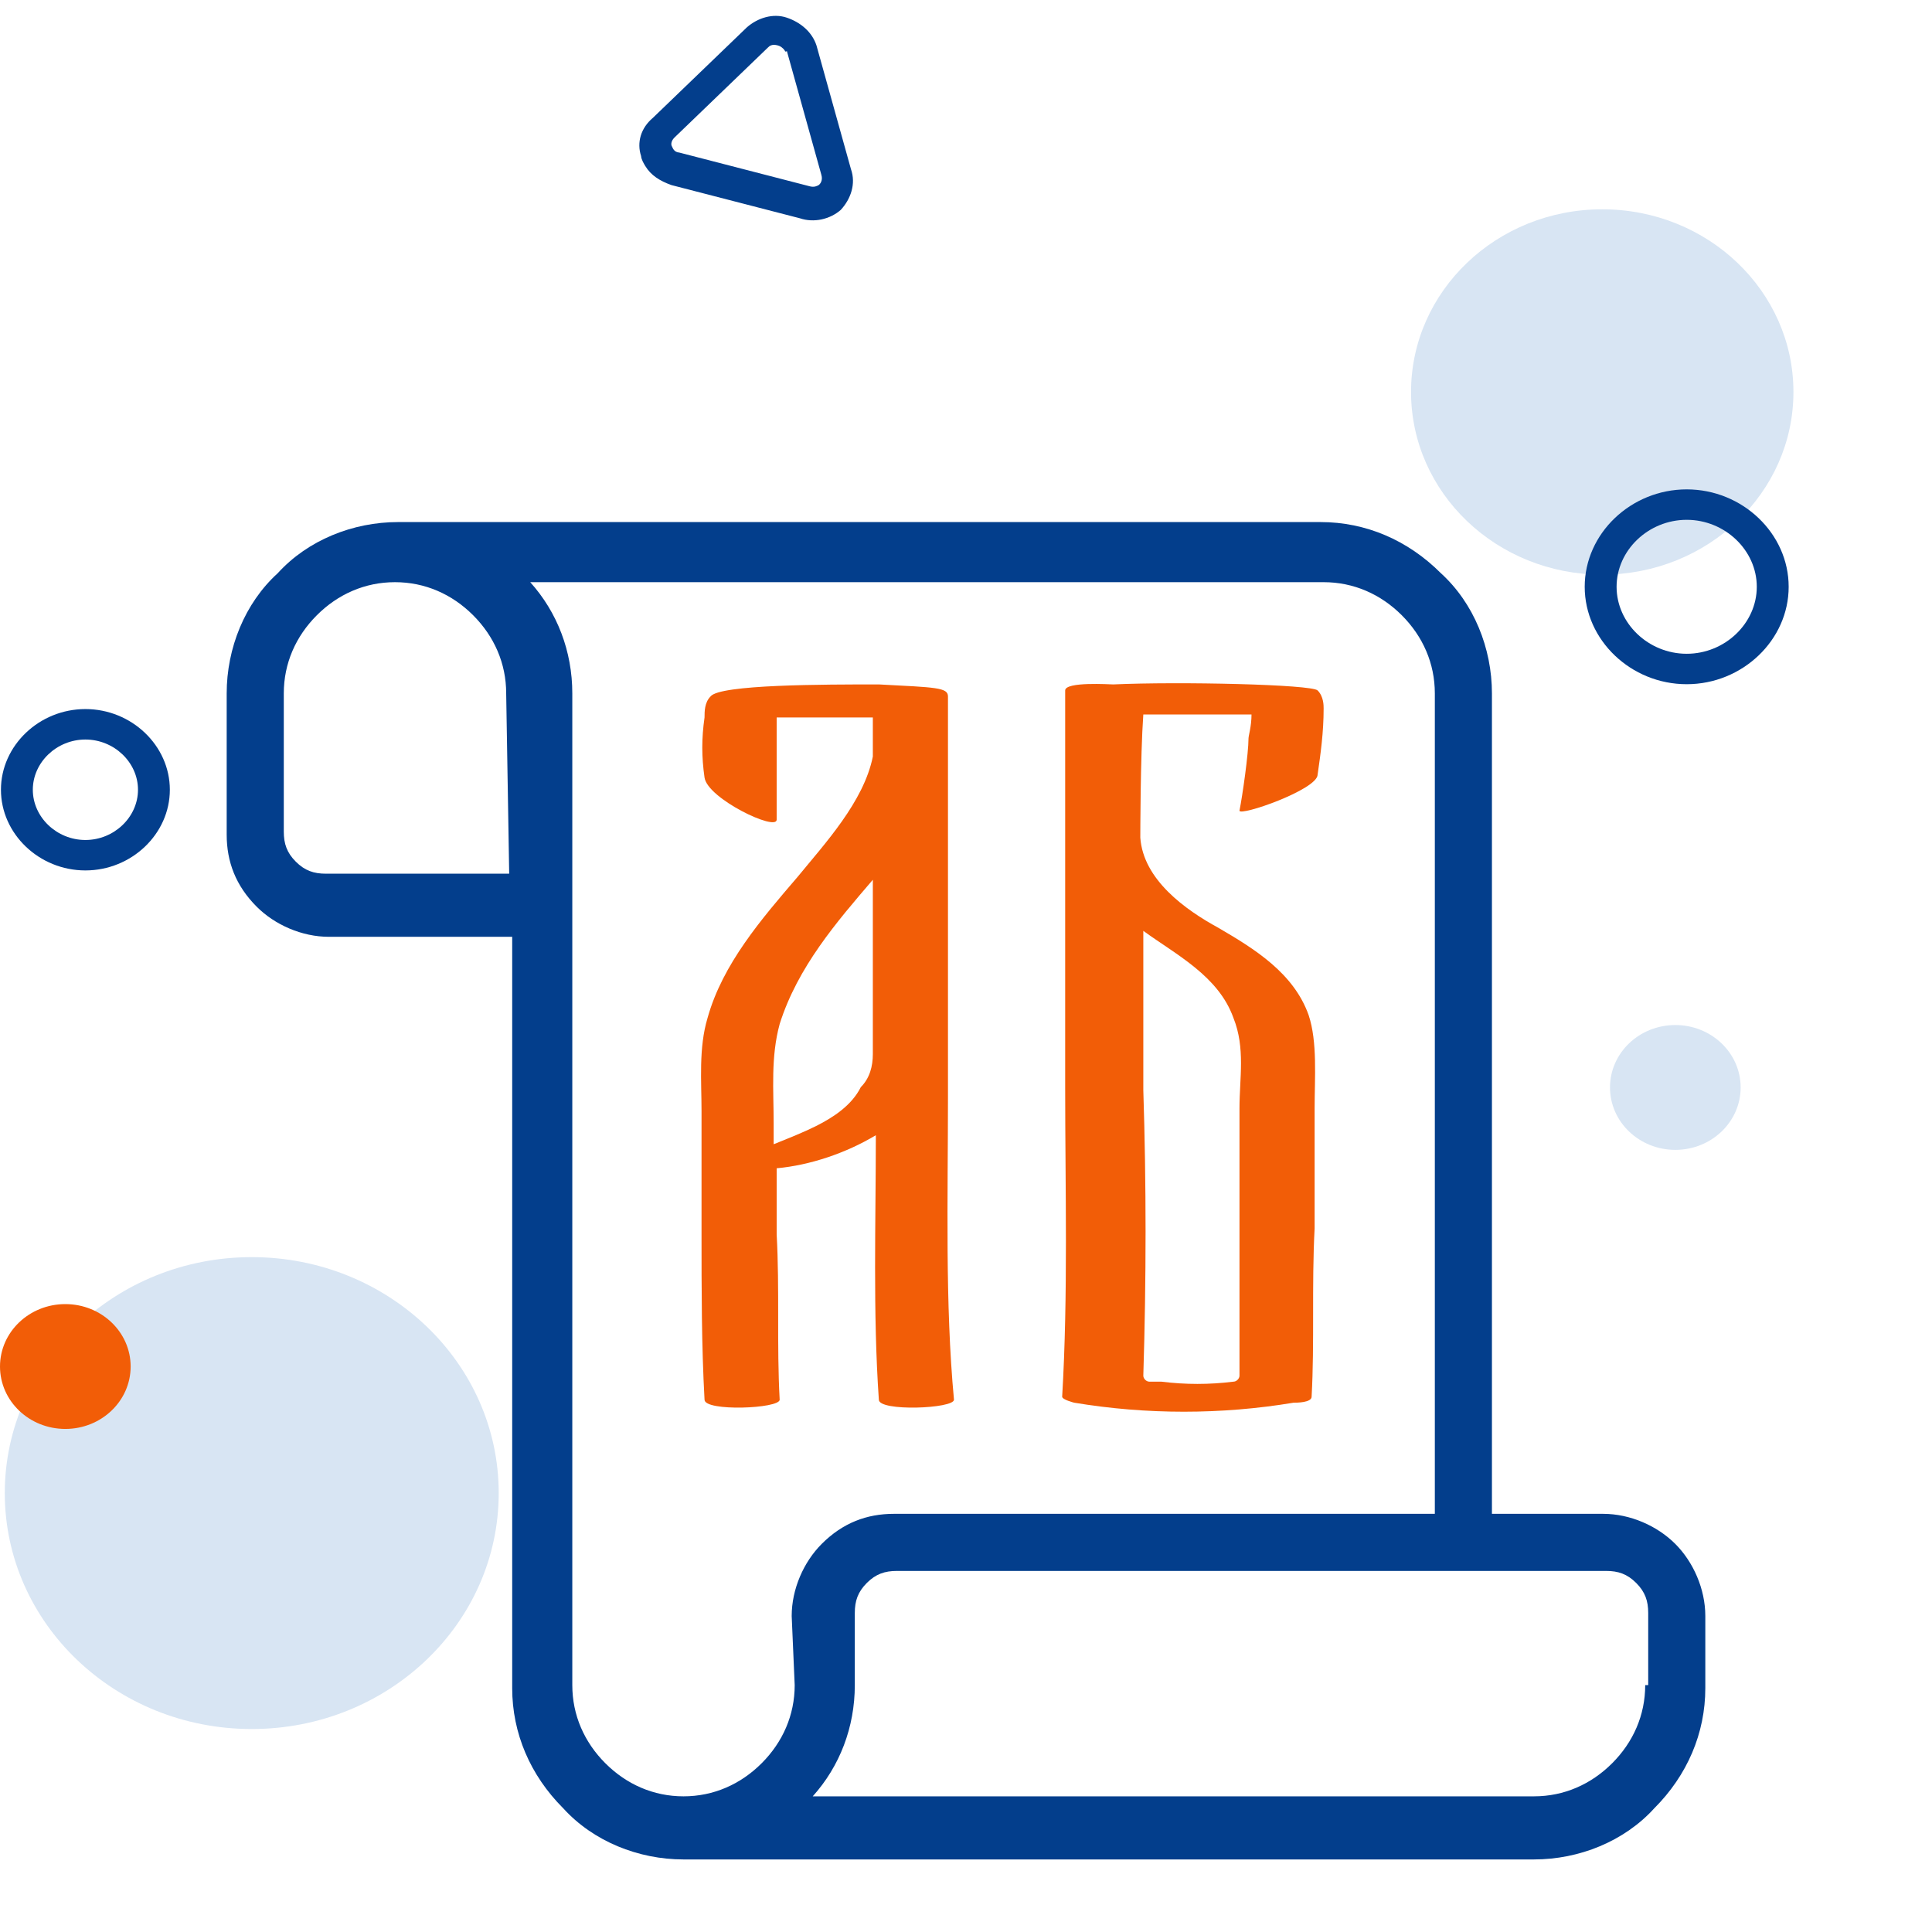 <svg width="90" height="90" viewBox="0 0 90 90" fill="none" xmlns="http://www.w3.org/2000/svg">
<path d="M11.728 80.545C18.081 80.545 23.232 75.624 23.232 69.554C23.232 63.483 18.081 58.562 11.728 58.562C5.374 58.562 0.223 63.483 0.223 69.554C0.223 75.624 5.374 80.545 11.728 80.545Z" fill="#D8E5F3"/>
<path d="M3.043 66.565C4.724 66.565 6.086 65.263 6.086 63.657C6.086 62.052 4.724 60.75 3.043 60.75C1.362 60.75 0 62.052 0 63.657C0 65.263 1.362 66.565 3.043 66.565Z" fill="#F25D07"/>
<path d="M74.639 26.769C79.558 26.769 83.545 22.959 83.545 18.259C83.545 13.56 79.558 9.75 74.639 9.75C69.72 9.75 65.732 13.56 65.732 18.259C65.732 22.959 69.72 26.769 74.639 26.769Z" fill="#D8E5F3"/>
<path d="M78.573 31.873C75.975 31.873 73.822 29.817 73.822 27.335C73.822 24.853 75.975 22.797 78.573 22.797C81.17 22.797 83.323 24.853 83.323 27.335C83.323 29.817 81.17 31.873 78.573 31.873ZM78.573 24.215C76.791 24.215 75.307 25.633 75.307 27.335C75.307 29.037 76.791 30.455 78.573 30.455C80.354 30.455 81.838 29.037 81.838 27.335C81.838 25.633 80.354 24.215 78.573 24.215Z" fill="#033E8C"/>
<path d="M3.978 40.548C1.826 40.548 0.044 38.846 0.044 36.789C0.044 34.733 1.826 33.031 3.978 33.031C6.131 33.031 7.912 34.733 7.912 36.789C7.912 38.846 6.131 40.548 3.978 40.548ZM3.978 34.45C2.642 34.45 1.529 35.513 1.529 36.789C1.529 38.066 2.642 39.13 3.978 39.13C5.314 39.13 6.428 38.066 6.428 36.789C6.428 35.513 5.314 34.45 3.978 34.45Z" fill="#033E8C"/>
<path d="M30.061 7.736C29.987 7.613 29.875 7.429 29.865 7.27C29.658 6.646 29.846 5.968 30.413 5.491L34.79 1.276C35.292 0.835 36.008 0.604 36.654 0.823C37.3 1.042 37.827 1.49 38.034 2.114L39.64 7.876C39.884 8.562 39.631 9.275 39.166 9.778C38.663 10.219 37.91 10.388 37.264 10.169L31.282 8.623C30.738 8.43 30.322 8.167 30.061 7.736ZM36.555 2.355C36.48 2.232 36.342 2.144 36.24 2.118C36.139 2.092 35.936 2.039 35.781 2.207L31.404 6.422C31.249 6.59 31.259 6.748 31.297 6.81C31.334 6.871 31.381 7.091 31.648 7.108L37.732 8.681C37.935 8.733 38.063 8.662 38.127 8.627C38.191 8.592 38.346 8.424 38.262 8.143L36.656 2.381C36.592 2.416 36.592 2.416 36.555 2.355Z" fill="#033E8C"/>
<path d="M78.043 53.565C79.724 53.565 81.086 52.263 81.086 50.657C81.086 49.052 79.724 47.75 78.043 47.75C76.362 47.75 75 49.052 75 50.657C75 52.263 76.362 53.565 78.043 53.565Z" fill="#D8E5F3"/>
<path d="M78.04 71.92C77.2 71.08 75.94 70.52 74.68 70.52H69.5V32.3C69.5 30.2 68.66 28.1 67.12 26.7C65.58 25.16 63.62 24.32 61.52 24.32H18.54C16.44 24.32 14.34 25.16 12.94 26.7C11.4 28.1 10.56 30.2 10.56 32.3V38.88C10.56 40.14 10.98 41.26 11.96 42.24C12.8 43.08 14.06 43.64 15.32 43.64H23.86V78.64C23.86 80.74 24.7 82.7 26.24 84.24C27.64 85.78 29.74 86.62 31.84 86.62H71.46C73.56 86.62 75.66 85.78 77.06 84.24C78.6 82.7 79.44 80.74 79.44 78.64V75.28C79.44 74.02 78.88 72.76 78.04 71.92ZM23.72 40.7H15.18C14.62 40.7 14.2 40.56 13.78 40.14C13.36 39.72 13.22 39.3 13.22 38.74V32.3C13.22 30.9 13.78 29.64 14.76 28.66C15.74 27.68 17 27.12 18.4 27.12C19.8 27.12 21.06 27.68 22.04 28.66C23.02 29.64 23.58 30.9 23.58 32.3L23.72 40.7ZM37.02 78.5C37.02 79.9 36.46 81.16 35.48 82.14C34.5 83.12 33.24 83.68 31.84 83.68C30.44 83.68 29.18 83.12 28.2 82.14C27.22 81.16 26.66 79.9 26.66 78.5V32.3C26.66 30.34 25.96 28.52 24.7 27.12H61.66C63.06 27.12 64.32 27.68 65.3 28.66C66.28 29.64 66.84 30.9 66.84 32.3V70.52H41.64C40.38 70.52 39.26 70.94 38.28 71.92C37.44 72.76 36.88 74.02 36.88 75.28L37.02 78.5ZM76.64 78.5C76.64 79.9 76.08 81.16 75.1 82.14C74.12 83.12 72.86 83.68 71.46 83.68H37.86C39.12 82.28 39.82 80.46 39.82 78.5V75.14C39.82 74.58 39.96 74.16 40.38 73.74C40.8 73.32 41.22 73.18 41.78 73.18H74.82C75.38 73.18 75.8 73.32 76.22 73.74C76.64 74.16 76.78 74.58 76.78 75.14V78.5H76.64Z" fill="#033E8C"/>
<path d="M44.16 51.063C44.16 50.643 44.16 50.083 44.16 49.663C44.16 43.923 44.16 38.183 44.16 32.443C44.16 32.023 43.6 32.023 40.94 31.883C38.42 31.883 33.52 31.883 33.1 32.443C32.82 32.723 32.82 33.143 32.82 33.423C32.68 34.403 32.68 35.243 32.82 36.223C32.96 37.203 36.18 38.743 36.18 38.183C36.18 37.483 36.18 35.243 36.18 34.543C36.18 34.403 36.18 33.843 36.18 33.423C37.02 33.423 38 33.423 38.84 33.423C39.4 33.423 39.96 33.423 40.66 33.423C40.66 34.123 40.66 34.683 40.66 35.243C40.24 37.343 38.42 39.303 37.16 40.843C35.48 42.803 33.66 44.903 32.96 47.423C32.54 48.823 32.68 50.363 32.68 51.763C32.68 53.723 32.68 55.683 32.68 57.503C32.68 60.023 32.68 62.683 32.82 65.203C32.82 65.763 36.32 65.623 36.32 65.203C36.18 62.683 36.32 60.023 36.18 57.503C36.18 56.523 36.18 55.543 36.18 54.423C37.72 54.283 39.4 53.723 40.8 52.883C40.8 56.943 40.66 61.143 40.94 65.203C40.94 65.763 44.44 65.623 44.44 65.203C44.02 60.723 44.16 55.823 44.16 51.063ZM38 52.463C37.44 52.743 36.74 53.023 36.04 53.303C36.04 53.023 36.04 52.603 36.04 52.323C36.04 50.783 35.9 49.243 36.32 47.703C37.16 45.043 38.98 42.943 40.66 40.983C40.66 43.643 40.66 46.443 40.66 49.103C40.66 49.663 40.52 50.223 40.1 50.643C39.68 51.483 38.84 52.043 38 52.463Z" fill="#F25D07"/>
<path d="M61.38 32.163C61.1 31.883 54.94 31.743 51.86 31.883C51.72 31.883 49.62 31.743 49.62 32.163C49.62 38.323 49.62 44.483 49.62 50.643C49.62 55.403 49.76 60.303 49.48 65.063C49.48 65.203 50.04 65.343 50.04 65.343C53.4 65.903 56.9 65.903 60.26 65.343C60.4 65.343 61.1 65.343 61.1 65.063C61.24 62.543 61.1 59.883 61.24 57.223C61.24 55.403 61.24 53.443 61.24 51.623C61.24 50.223 61.38 48.543 60.96 47.283C60.26 45.323 58.44 44.203 56.76 43.223C55.22 42.383 53.26 40.983 53.12 39.023C53.12 39.023 53.12 35.243 53.26 33.283C53.96 33.283 57.32 33.283 58.3 33.283C58.3 33.843 58.16 34.263 58.16 34.403C58.16 35.103 57.88 37.063 57.74 37.763C57.74 38.043 61.38 36.783 61.38 36.083C61.52 35.103 61.66 34.123 61.66 33.003C61.66 32.863 61.66 32.443 61.38 32.163ZM57.46 47.423C58.02 48.823 57.74 50.223 57.74 51.623C57.74 53.583 57.74 55.543 57.74 57.503C57.74 59.743 57.74 61.983 57.74 64.083C57.74 64.223 57.6 64.363 57.46 64.363C56.34 64.503 55.22 64.503 54.1 64.363C53.96 64.363 53.68 64.363 53.54 64.363C53.4 64.363 53.26 64.223 53.26 64.083C53.4 59.603 53.4 55.123 53.26 50.783C53.26 48.263 53.26 45.883 53.26 43.363C54.8 44.483 56.76 45.463 57.46 47.423Z" fill="#F25D07"/>
</svg>
